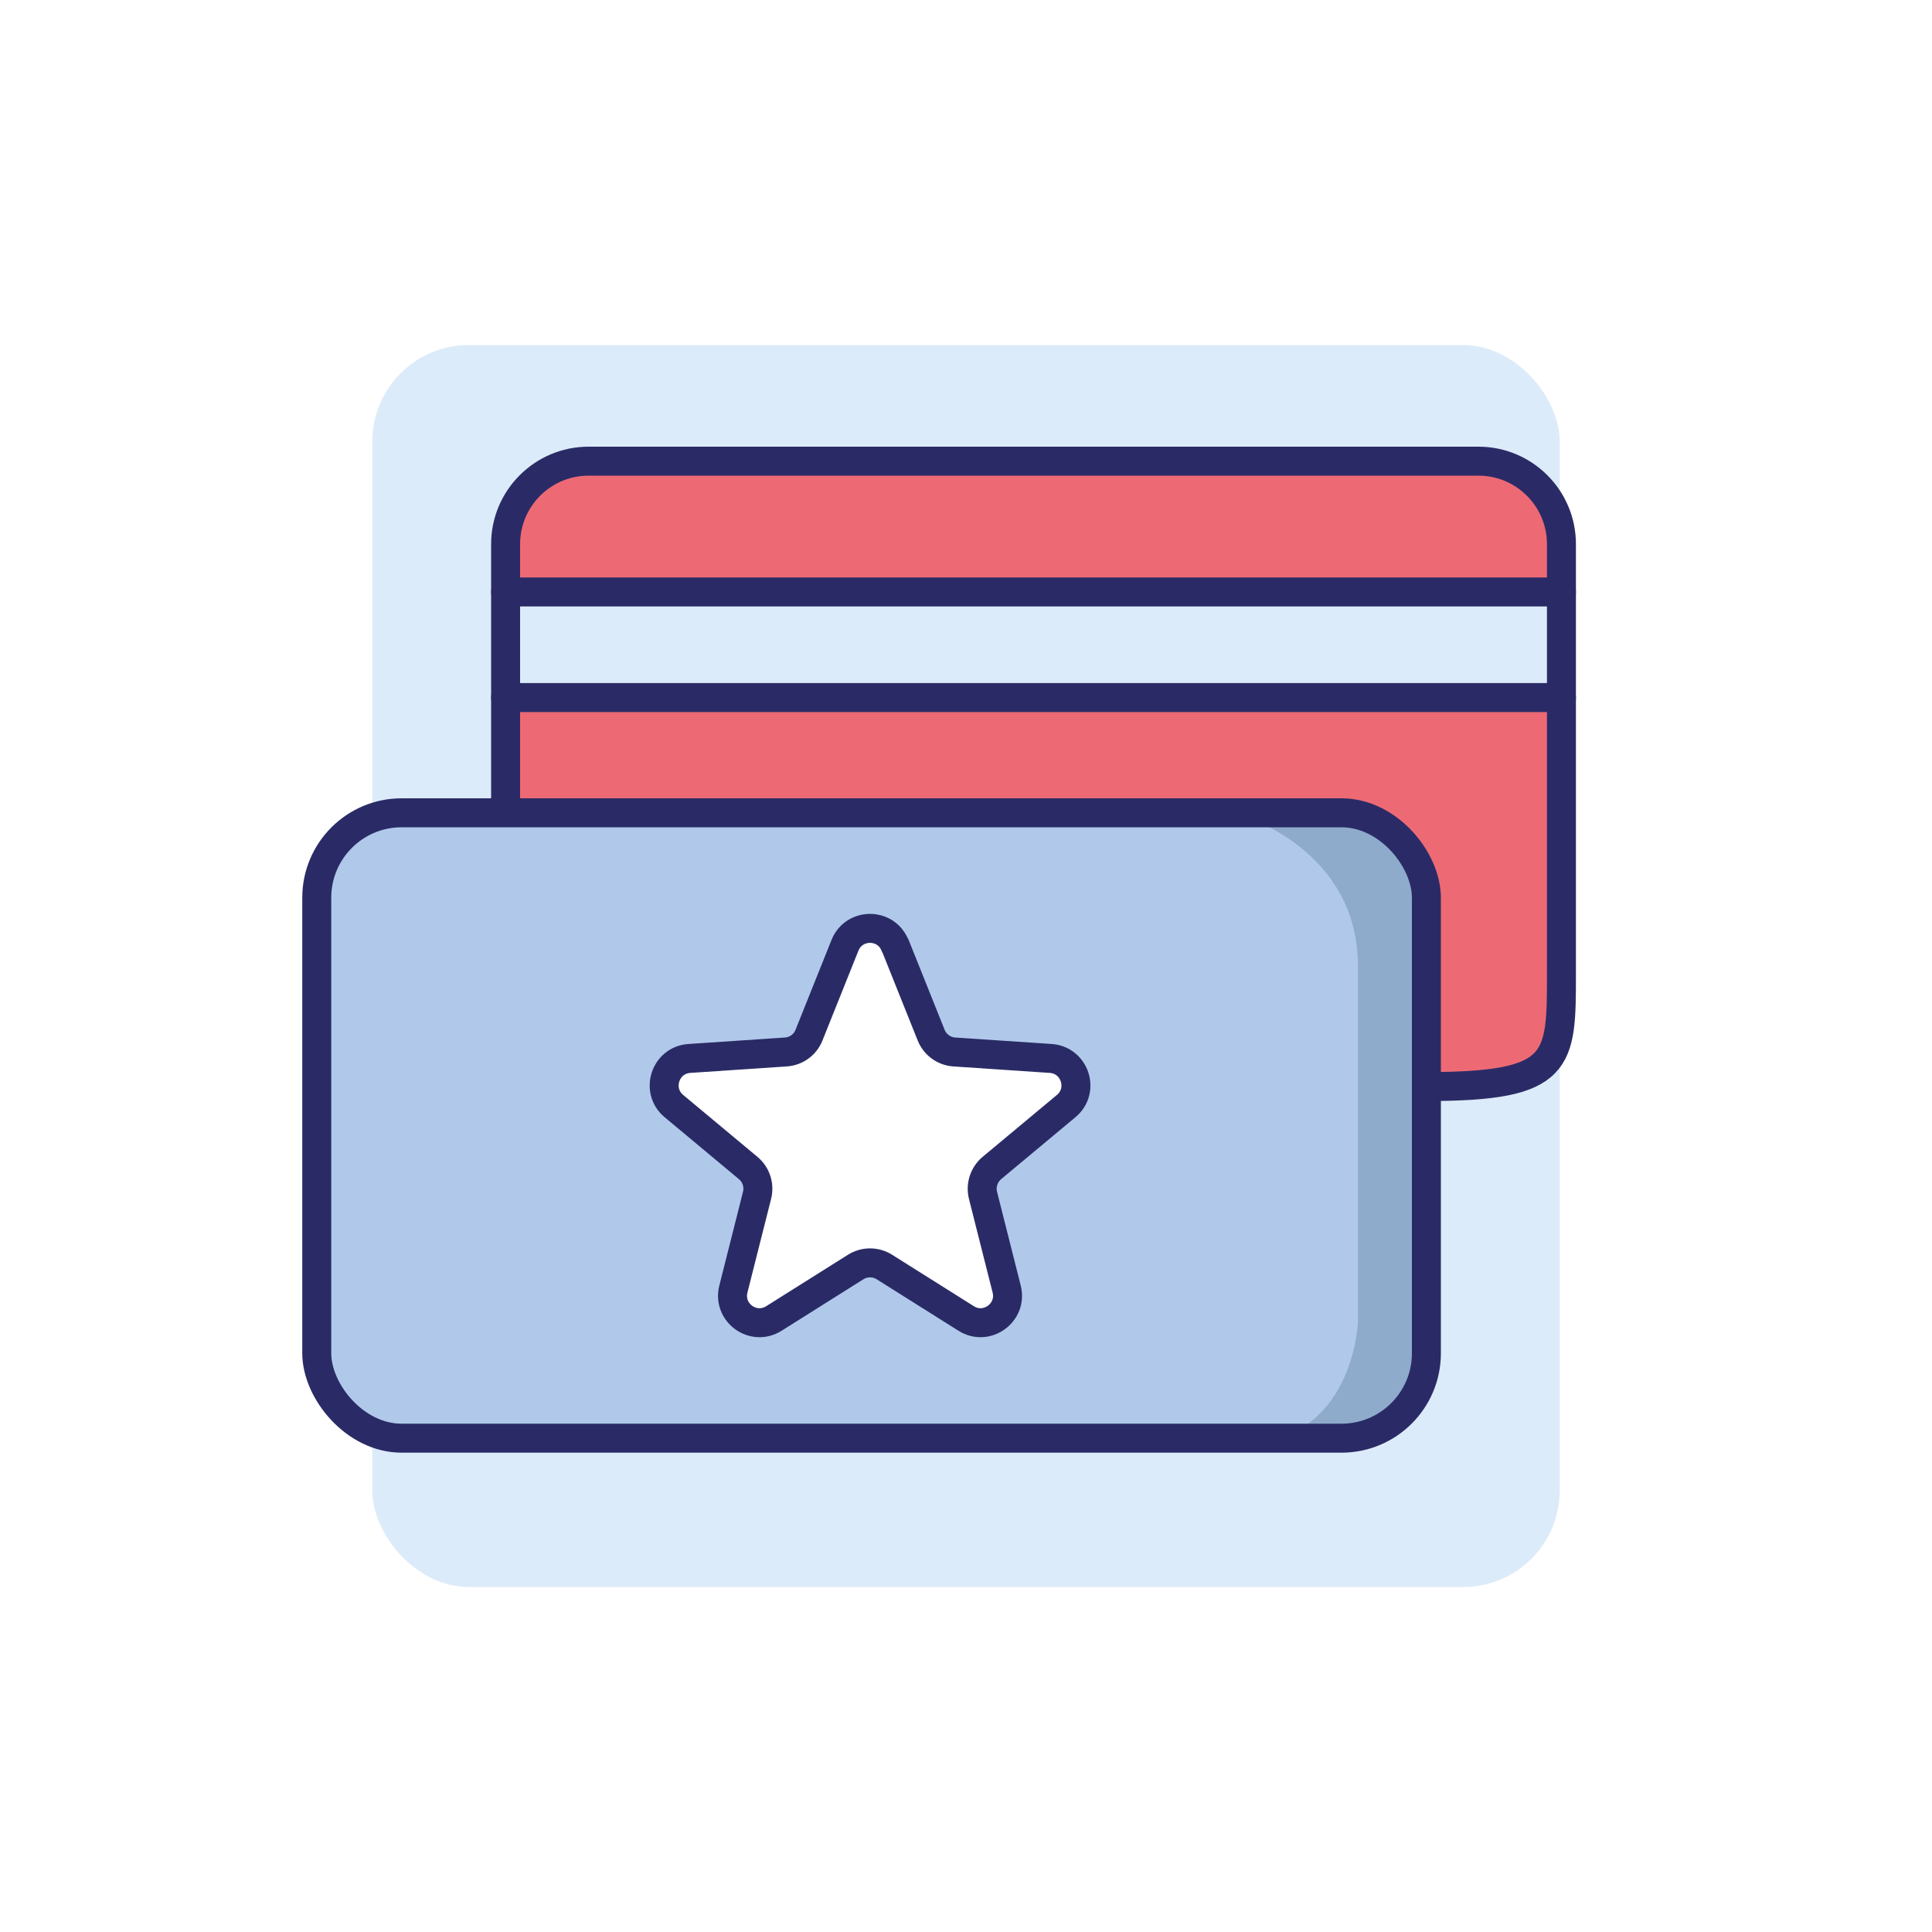 <?xml version="1.0" encoding="UTF-8"?><svg xmlns="http://www.w3.org/2000/svg" viewBox="0 0 200 200"><defs><style>.cls-1{fill:none;}.cls-1,.cls-2{stroke:#2a2b66;stroke-linecap:round;stroke-linejoin:round;stroke-width:3px;}.cls-2,.cls-3{fill:#fff;}.cls-4{fill:#dcebf9;}.cls-4,.cls-5,.cls-6,.cls-3,.cls-7{stroke-width:0px;}.cls-5{fill:#b0c9ea;}.cls-6{fill:#8eabcb;}.cls-7{fill:#ed6a75;}</style></defs><g id="Tło"><rect class="cls-3" width="200" height="200"/><rect class="cls-4" x="38.54" y="35.72" width="122.92" height="128.57" rx="9.99" ry="9.99"/></g><g id="Kolory"><polygon class="cls-5" points="32.79 91.25 35.09 87.02 40.18 84.14 138.87 84.14 144.51 86.19 147.66 90.5 147.66 140.75 103.88 135.6 101.34 121.71 111.39 113.06 110.99 110.55 97.83 108.65 91.56 96.11 88.3 96.11 82.83 108.36 69.97 110.05 68.77 112.45 77.99 121.49 75.94 134.85 77.9 136.92 89.31 130.48 101.34 136.91 104.6 134.11 148.46 135.12 148.46 141.88 146.28 144.8 141.53 148.88 131.95 149.5 67.56 149.5 39.17 148.54 34.95 145.85 32.29 140.38 32.79 91.25"/><path class="cls-6" d="M128.4,84.36s12.17,3.46,12.17,15.64v36.92s-.46,12.58-12.29,12.58l11.72-.61,6.6-4.96,1.86-9.69-.46-23.43-.52-20.3-5.65-6.14-7.01-.56-6.43.56Z"/><polygon class="cls-7" points="52.96 61.28 161.11 61.28 161.11 52.16 155.47 47.74 61.49 47.74 54.55 50.58 52.34 54.51 52.96 61.28"/><polygon class="cls-7" points="52.34 72.21 161.64 72.21 161.64 105.6 159.44 109.61 153.19 113.03 147.66 113.03 147.66 90.5 143.13 84.93 135.14 84.17 52.34 84.14 52.34 72.21"/></g><g id="Warstwa_1"><path class="cls-2" d="M92.67,97.86l3.72,9.29c.4,1,1.33,1.68,2.4,1.75l9.98.67c2.51.17,3.54,3.32,1.6,4.93l-7.69,6.41c-.82.69-1.18,1.79-.92,2.83l2.45,9.7c.62,2.44-2.06,4.39-4.19,3.05l-8.47-5.33c-.91-.57-2.06-.57-2.97,0l-8.47,5.33c-2.13,1.34-4.81-.6-4.19-3.05l2.45-9.7c.26-1.04-.09-2.14-.92-2.83l-7.69-6.41c-1.93-1.61-.91-4.76,1.6-4.93l9.99-.67c1.07-.07,2.01-.75,2.4-1.75l3.72-9.29c.94-2.34,4.25-2.34,5.18,0Z"/><rect class="cls-1" x="32.79" y="84.14" width="114.87" height="64.74" rx="8.79" ry="8.79"/><path class="cls-1" d="M52.34,83.33v-27c0-4.74,3.85-8.59,8.59-8.59h92.12c4.74,0,8.59,3.85,8.59,8.59v44.45c0,9.15,0,11.7-13.98,11.7"/><line class="cls-1" x1="52.34" y1="61.28" x2="161.64" y2="61.28"/><line class="cls-1" x1="52.34" y1="72.21" x2="161.64" y2="72.21"/></g></svg>